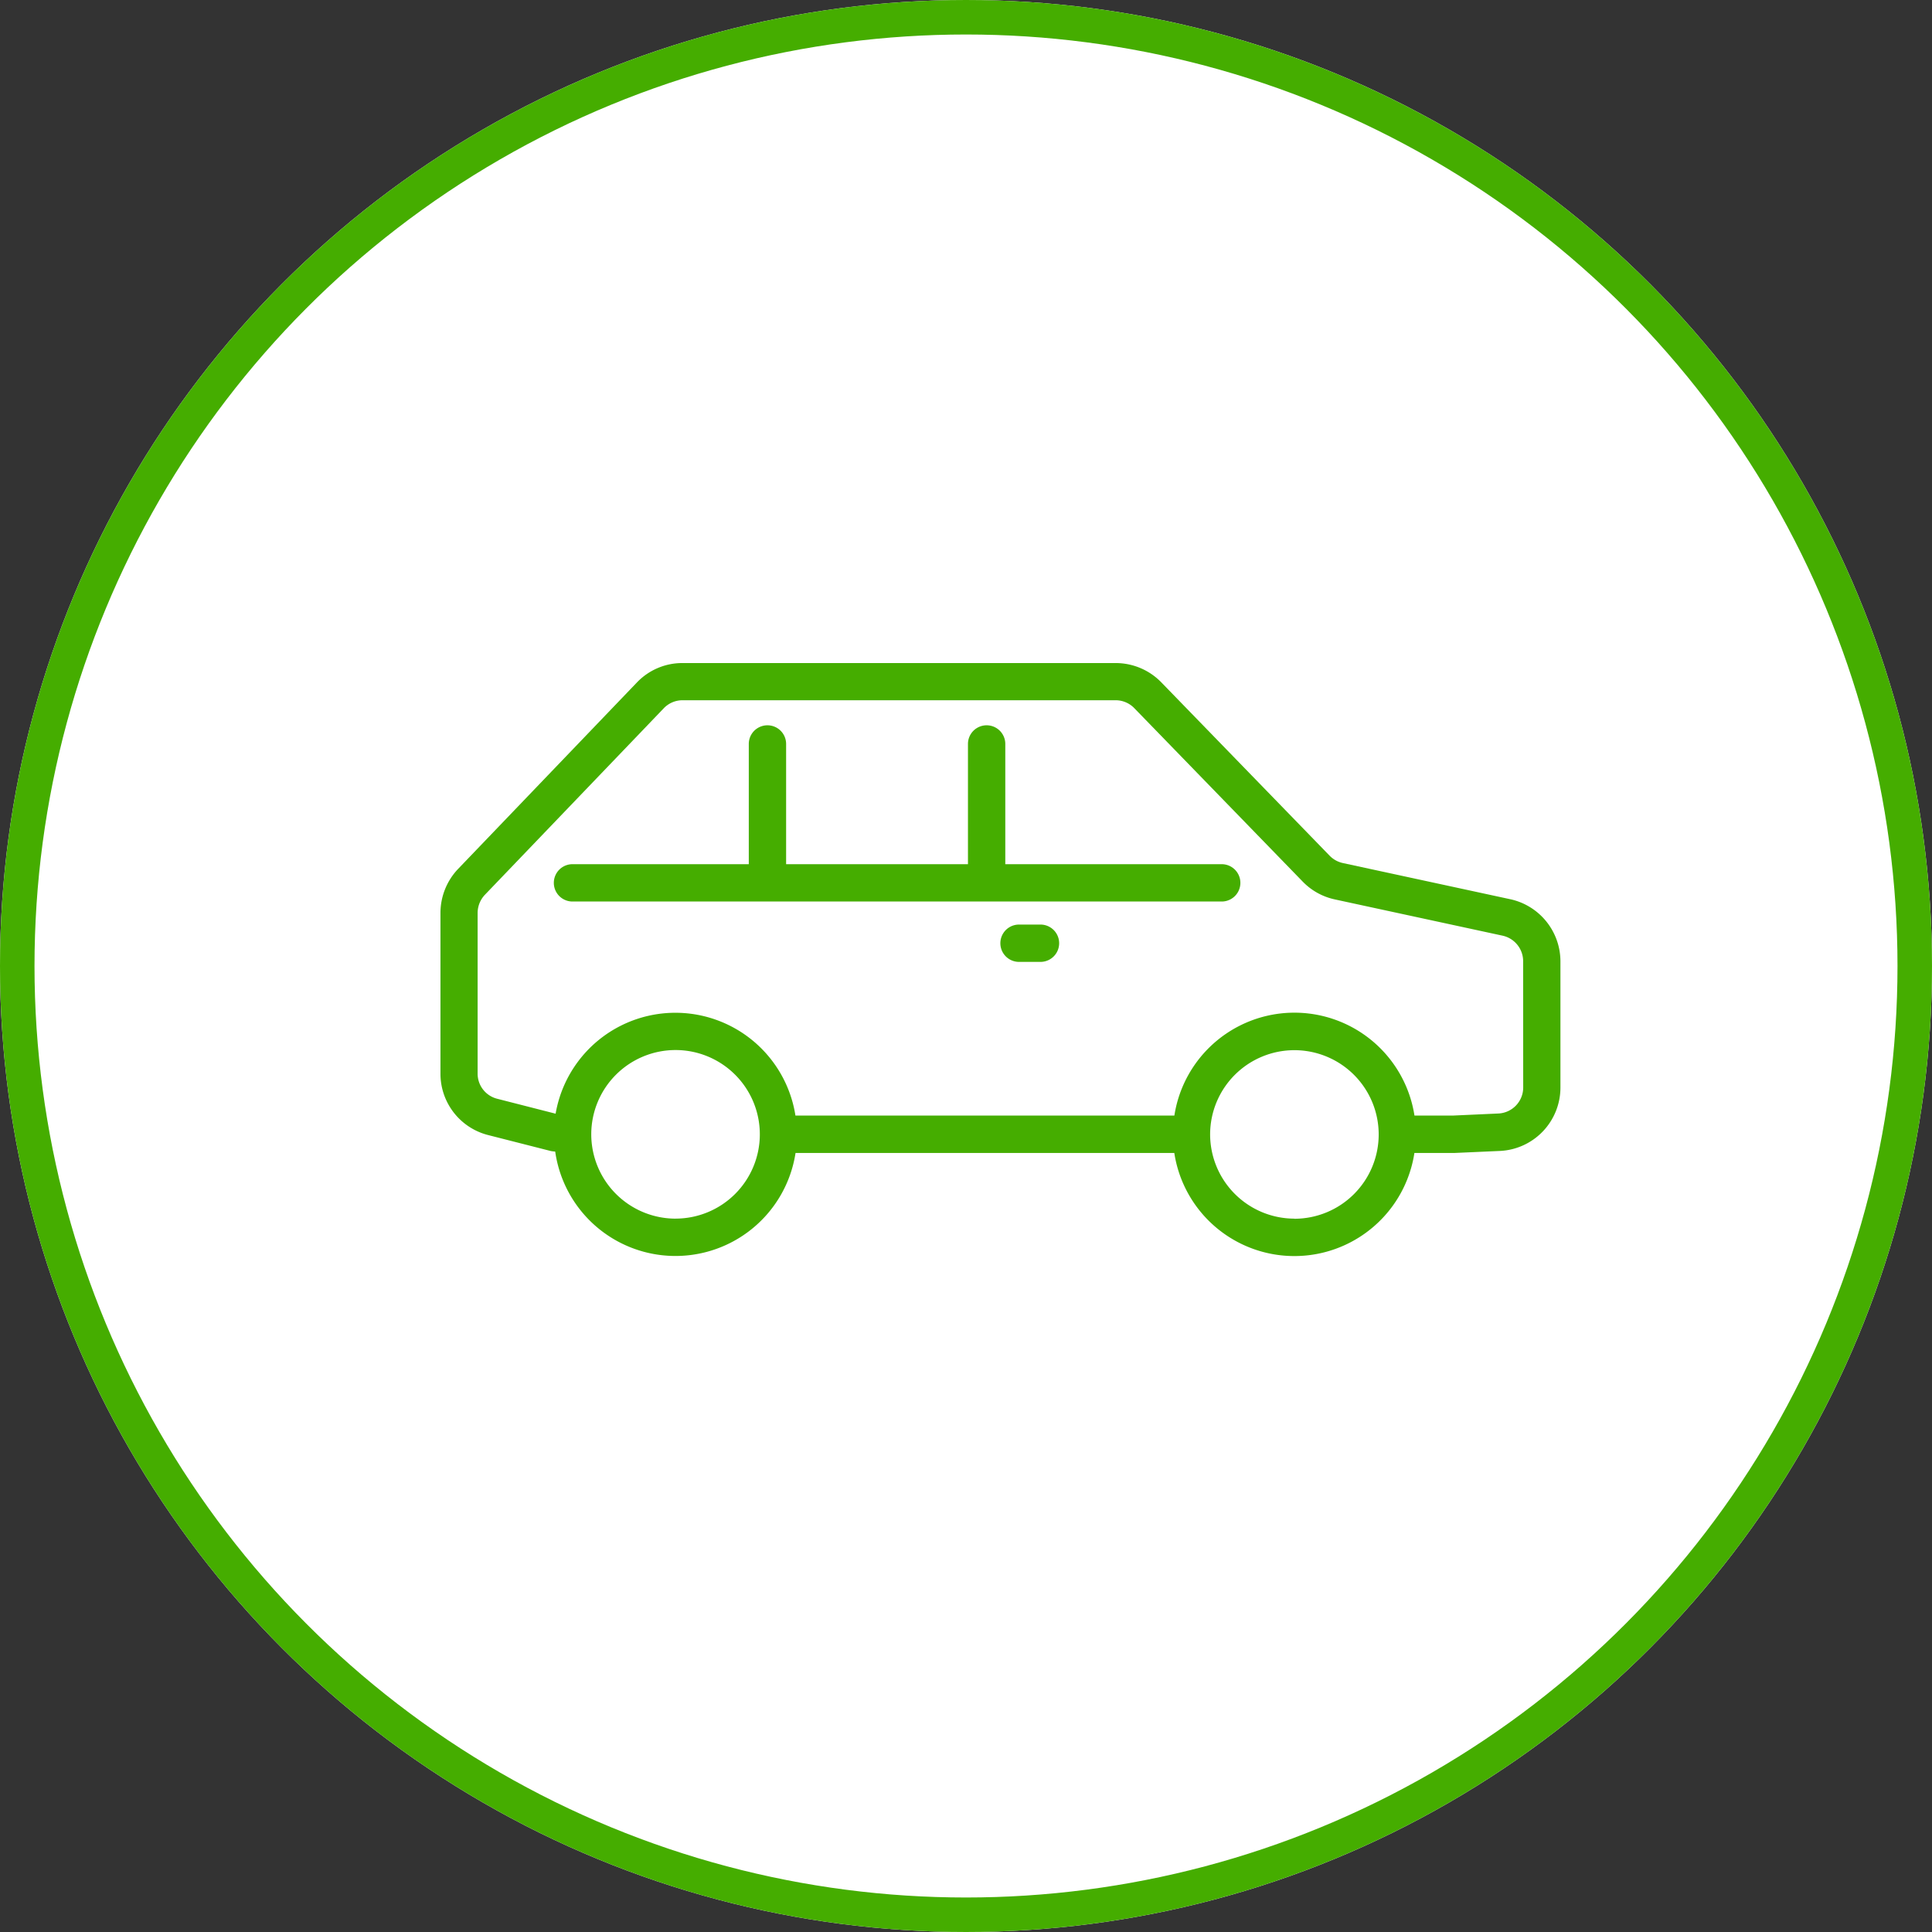 <svg xmlns="http://www.w3.org/2000/svg" width="56" height="56" viewBox="0 0 56 56">
  <rect x="0" y="0" width="56" height="56" fill="#333333" stroke="none"/>
  <g id="bIcon6" transform="translate(-1570 -2986)">
    <g id="Ellipse_25" data-name="Ellipse 25" transform="translate(1570 2986)" fill="#fff" stroke="#45ad00" stroke-width="1">
      <circle cx="28" cy="28" r="28" stroke="none"/>
      <circle cx="28" cy="28" r="27.5" fill="none"/>
    </g>
    <g id="Group_205" data-name="Group 205" transform="translate(1579.638 2980.031)">
      <path id="Path_220" data-name="Path 220" d="M34.145,32.035l-4.859-1.05a.762.762,0,0,1-.382-.211L24.016,25.74a1.845,1.845,0,0,0-1.312-.552H10.145a1.818,1.818,0,0,0-1.326.567l-5.19,5.412a1.853,1.853,0,0,0-.5,1.268v4.659a1.833,1.833,0,0,0,1.381,1.775l1.821.464a1.205,1.205,0,0,0,.124.015,3.521,3.521,0,0,0,6.966.041H24.4a3.52,3.52,0,0,0,6.959,0h1.146l1.347-.06a1.84,1.84,0,0,0,1.74-1.835V33.824a1.847,1.847,0,0,0-1.45-1.79ZM9.939,41.292A2.446,2.446,0,0,1,7.5,38.856s0-.005,0-.009,0-.005,0-.008A2.443,2.443,0,1,1,9.94,41.291Zm17.942,0a2.446,2.446,0,0,1-2.443-2.443v0h0a2.443,2.443,0,1,1,2.443,2.446Zm6.632-3.8a.755.755,0,0,1-.71.752l-1.319.06H31.361a3.521,3.521,0,0,0-6.959,0H13.418a3.522,3.522,0,0,0-6.951-.054l-1.694-.433a.75.75,0,0,1-.567-.725V32.433a.771.771,0,0,1,.207-.524L9.6,26.5a.752.752,0,0,1,.545-.234H22.7a.753.753,0,0,1,.537.226l4.887,5.033a1.828,1.828,0,0,0,.929.514l4.858,1.05a.758.758,0,0,1,.6.732Z" transform="translate(0)" fill="#45ad00"/>
      <path id="Path_221" data-name="Path 221" d="M31.98,34.422H25.708V30.937a.541.541,0,0,0-1.082,0v3.485H19.355V30.937a.541.541,0,1,0-1.082,0v3.485h-5.11a.541.541,0,1,0,0,1.082H31.981a.541.541,0,0,0,0-1.082Z" transform="translate(-6.207 -3.404)" fill="#45ad00"/>
      <path id="Path_222" data-name="Path 222" d="M51.156,47.074h-.622a.541.541,0,1,0,0,1.082h.622a.541.541,0,1,0,0-1.082Z" transform="translate(-30.635 -14.306)" fill="#45ad00"/>
    </g>
  </g>
</svg>
